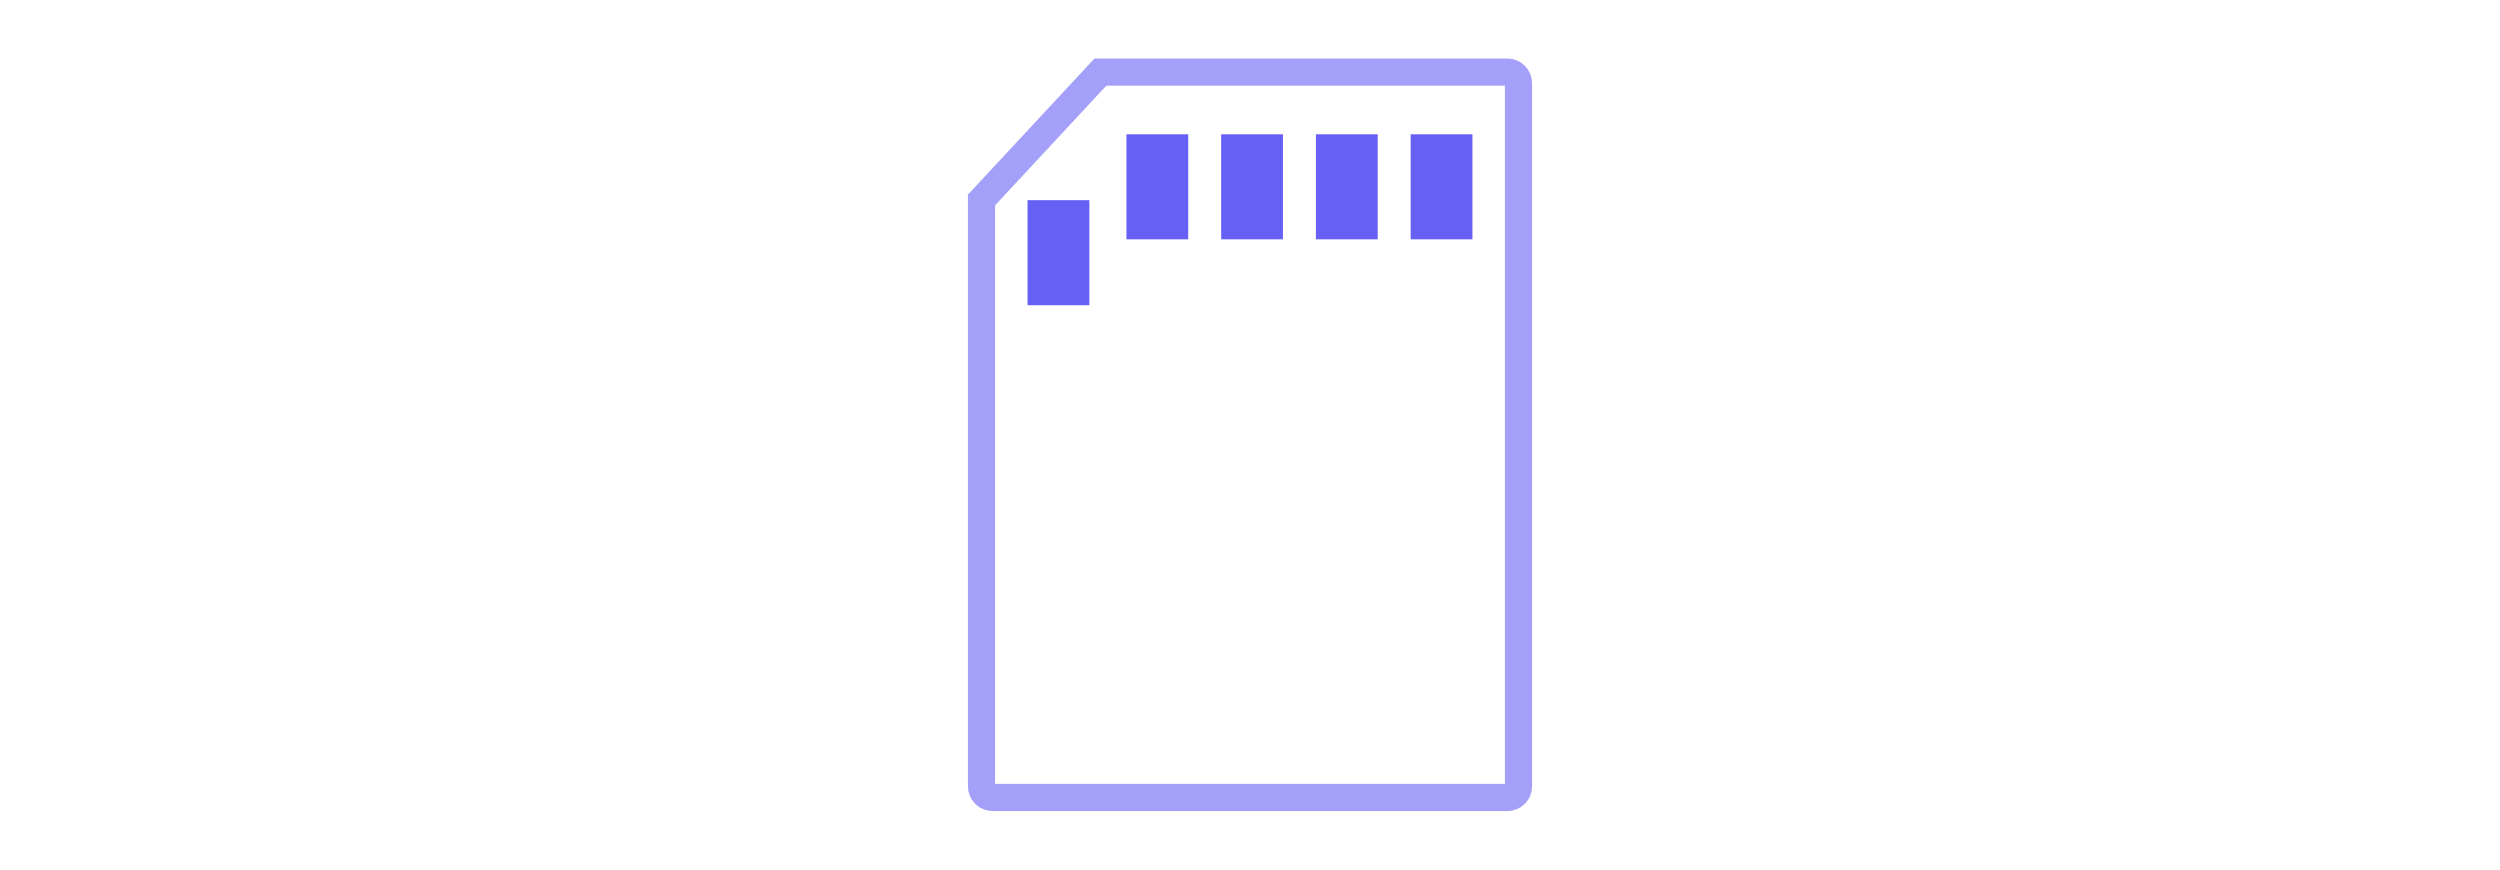 <svg xmlns="http://www.w3.org/2000/svg" fill="none" viewBox="0 0 184 64" height="64" width="184">
<path stroke-width="2" stroke="#6760F5" d="M72.239 14.72L80.989 5.306L110.943 5.306C111.395 5.306 111.761 5.672 111.761 6.124L111.761 57.876C111.761 58.328 111.395 58.694 110.943 58.694L73.057 58.694C72.605 58.694 72.239 58.328 72.239 57.876L72.239 14.72Z" opacity="0.6"></path>
<rect fill="#6760F5" height="7.731" width="4.548" y="14.733" x="75.629"></rect>
<rect fill="#6760F5" height="7.731" width="4.548" y="9.883" x="82.905"></rect>
<rect fill="#6760F5" height="7.731" width="4.548" y="9.883" x="89.878"></rect>
<rect fill="#6760F5" height="7.731" width="4.548" y="9.883" x="96.851"></rect>
<rect fill="#6760F5" height="7.731" width="4.548" y="9.883" x="103.824"></rect>
</svg>
